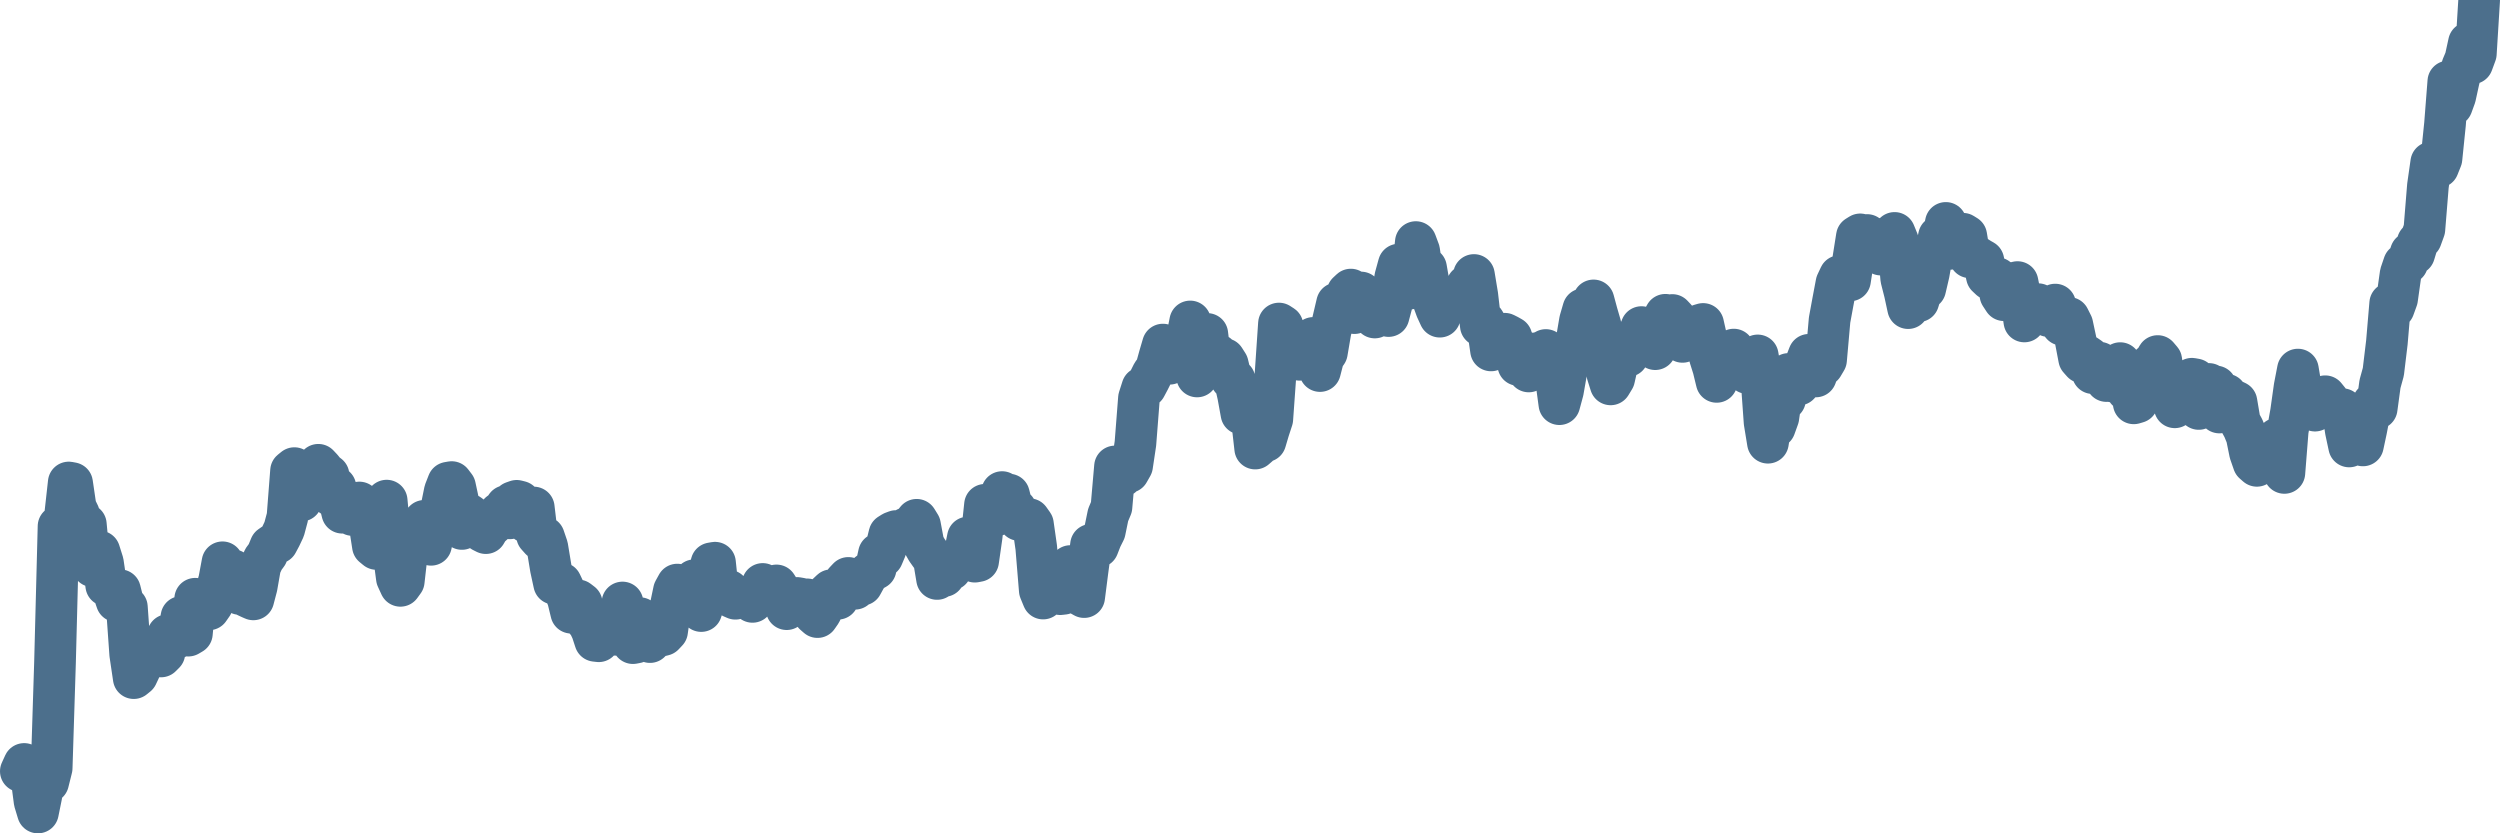 <svg width="120px" height="40px" viewBox="0 0 120 40" xmlns="http://www.w3.org/2000/svg"><path stroke="#4C6F8C" stroke-width="2" fill="none" stroke-linecap="round" stroke-linejoin="round" d="M1.00,37.02 L1.16,36.67 L1.33,36.86 L1.49,37.17 L1.66,38.47 L1.82,39.00 L1.98,38.21 L2.15,37.28 L2.31,37.55 L2.48,36.87 L2.64,31.81 L2.81,25.26 L2.97,25.39 L3.13,24.69 L3.30,23.16 L3.46,23.19 L3.63,24.35 L3.79,24.68 L3.95,25.56 L4.12,25.17 L4.28,26.89 L4.45,27.18 L4.61,26.45 L4.77,26.47 L4.94,27.01 L5.10,28.10 L5.27,28.06 L5.43,28.36 L5.60,28.86 L5.76,28.33 L5.92,28.97 L6.09,29.14 L6.25,31.40 L6.42,32.55 L6.58,32.42 L6.74,32.08 L6.91,31.56 L7.07,31.39 L7.24,31.29 L7.40,31.34 L7.56,31.50 L7.73,31.51 L7.89,31.35 L8.06,30.48 L8.22,30.55 L8.39,30.42 L8.55,30.59 L8.71,29.61 L8.88,30.02 L9.04,30.51 L9.21,30.41 L9.37,28.74 L9.53,28.76 L9.70,28.89 L9.86,28.79 L10.03,29.25 L10.19,29.02 L10.35,28.45 L10.52,27.85 L10.68,26.99 L10.85,27.57 L11.01,27.86 L11.18,27.37 L11.34,27.80 L11.50,28.51 L11.67,28.28 L11.83,28.62 L12.00,28.70 L12.16,28.77 L12.32,28.16 L12.49,27.19 L12.65,26.84 L12.82,26.61 L12.98,26.22 L13.14,26.11 L13.31,26.06 L13.47,25.76 L13.64,25.40 L13.80,24.80 L13.97,22.60 L14.13,22.47 L14.29,23.05 L14.46,24.03 L14.62,23.51 L14.79,23.36 L14.95,22.92 L15.11,22.68 L15.28,22.31 L15.44,22.48 L15.61,22.69 L15.77,22.81 L15.93,23.80 L16.10,23.38 L16.26,23.93 L16.43,24.61 L16.59,24.50 L16.76,24.39 L16.92,24.72 L17.08,24.31 L17.25,24.12 L17.41,24.53 L17.58,24.77 L17.74,25.18 L17.90,26.21 L18.07,26.35 L18.23,25.74 L18.40,24.69 L18.56,24.03 L18.72,25.73 L18.89,26.54 L19.05,27.75 L19.22,28.12 L19.38,27.90 L19.55,26.39 L19.71,26.41 L19.87,25.61 L20.04,25.81 L20.20,25.52 L20.37,25.00 L20.53,25.91 L20.69,26.15 L20.86,25.28 L21.02,25.15 L21.19,24.37 L21.35,23.58 L21.51,23.17 L21.68,23.14 L21.84,23.35 L22.01,24.14 L22.17,25.39 L22.34,25.16 L22.50,24.69 L22.66,24.81 L22.83,25.07 L22.99,25.15 L23.16,25.51 L23.32,25.59 L23.48,25.31 L23.65,25.18 L23.81,25.01 L23.98,24.62 L24.14,24.52 L24.30,24.29 L24.47,24.88 L24.63,24.10 L24.80,24.04 L24.96,24.08 L25.13,24.59 L25.29,25.07 L25.45,24.94 L25.62,24.36 L25.78,25.71 L25.95,25.90 L26.11,25.78 L26.27,26.25 L26.44,27.28 L26.60,28.02 L26.77,27.90 L26.93,27.99 L27.09,28.33 L27.26,28.75 L27.42,29.41 L27.59,29.29 L27.75,28.82 L27.92,28.95 L28.08,29.74 L28.24,29.91 L28.41,30.27 L28.57,30.76 L28.74,30.78 L28.90,30.33 L29.06,30.43 L29.23,30.24 L29.39,29.92 L29.56,30.47 L29.72,29.80 L29.88,28.92 L30.05,29.66 L30.21,29.60 L30.38,30.87 L30.54,30.84 L30.71,29.67 L30.87,30.14 L31.03,30.16 L31.20,30.82 L31.36,30.63 L31.53,29.96 L31.69,30.52 L31.85,30.48 L32.02,30.30 L32.18,29.16 L32.35,28.35 L32.51,28.06 L32.67,28.38 L32.84,28.87 L33.00,28.87 L33.17,28.34 L33.33,27.85 L33.50,28.22 L33.66,29.33 L33.82,28.81 L33.99,27.64 L34.15,27.04 L34.32,27.01 L34.48,28.53 L34.64,28.35 L34.81,28.36 L34.97,28.35 L35.14,28.67 L35.30,28.74 L35.46,28.62 L35.63,28.70 L35.79,28.74 L35.96,28.76 L36.12,28.89 L36.29,28.59 L36.45,28.40 L36.61,28.03 L36.78,28.14 L36.94,28.27 L37.11,28.39 L37.27,28.10 L37.43,28.35 L37.60,28.55 L37.76,29.24 L37.93,29.09 L38.09,28.84 L38.25,28.70 L38.42,28.73 L38.58,28.86 L38.75,28.77 L38.91,28.89 L39.08,29.48 L39.24,29.62 L39.40,29.39 L39.57,29.03 L39.73,28.49 L39.90,28.33 L40.06,28.42 L40.22,28.74 L40.39,28.25 L40.55,27.92 L40.72,27.74 L40.88,28.18 L41.04,28.26 L41.21,28.12 L41.37,28.07 L41.54,27.76 L41.70,27.50 L41.87,27.39 L42.03,27.30 L42.19,26.58 L42.36,26.72 L42.52,26.34 L42.69,25.65 L42.85,25.55 L43.01,25.49 L43.18,25.54 L43.34,25.45 L43.51,25.35 L43.67,25.49 L43.83,25.16 L44.00,24.95 L44.16,25.21 L44.33,26.12 L44.49,26.40 L44.66,26.64 L44.82,26.83 L44.98,27.79 L45.15,27.47 L45.31,27.65 L45.48,27.20 L45.64,27.34 L45.80,26.99 L45.97,26.90 L46.13,26.89 L46.30,26.59 L46.46,25.80 L46.62,26.21 L46.79,26.96 L46.95,26.93 L47.12,25.74 L47.28,24.23 L47.45,24.43 L47.61,24.68 L47.77,24.76 L47.94,24.57 L48.10,23.62 L48.27,23.75 L48.43,23.74 L48.59,24.38 L48.76,24.45 L48.92,24.96 L49.09,24.92 L49.25,25.04 L49.41,24.92 L49.58,25.16 L49.74,26.28 L49.91,28.34 L50.07,28.73 L50.24,28.30 L50.40,28.14 L50.56,28.13 L50.73,28.44 L50.89,28.52 L51.06,28.50 L51.22,27.43 L51.38,27.17 L51.55,27.95 L51.71,28.02 L51.88,28.57 L52.04,28.66 L52.20,27.41 L52.37,26.15 L52.53,26.18 L52.70,26.25 L52.86,25.84 L53.03,25.50 L53.19,24.72 L53.35,24.34 L53.52,22.39 L53.68,22.82 L53.85,22.87 L54.01,22.50 L54.17,22.66 L54.34,22.36 L54.50,21.29 L54.67,19.11 L54.83,18.61 L54.99,18.57 L55.16,18.25 L55.32,17.93 L55.49,17.70 L55.65,17.12 L55.82,16.54 L55.98,16.63 L56.14,17.46 L56.31,16.79 L56.47,16.54 L56.64,17.24 L56.80,16.50 L56.96,16.29 L57.13,15.43 L57.29,16.67 L57.46,18.07 L57.62,17.19 L57.78,16.56 L57.95,16.03 L58.11,17.34 L58.28,17.03 L58.44,17.02 L58.61,17.37 L58.77,17.23 L58.93,17.48 L59.10,18.19 L59.26,18.22 L59.43,18.98 L59.59,19.86 L59.75,19.49 L59.92,19.44 L60.08,20.03 L60.25,21.53 L60.41,21.39 L60.57,21.08 L60.74,21.18 L60.90,20.64 L61.07,20.12 L61.23,17.89 L61.39,15.53 L61.56,15.64 L61.72,17.15 L61.89,16.78 L62.05,16.96 L62.22,16.74 L62.38,17.27 L62.54,17.18 L62.71,17.10 L62.87,16.52 L63.04,16.22 L63.20,17.39 L63.36,17.81 L63.53,17.15 L63.69,16.92 L63.86,15.92 L64.02,15.24 L64.18,14.56 L64.35,14.56 L64.51,14.55 L64.68,14.05 L64.84,13.90 L65.01,15.03 L65.17,14.46 L65.33,14.04 L65.50,14.70 L65.66,14.43 L65.83,15.06 L65.99,15.24 L66.15,14.84 L66.32,15.00 L66.48,15.11 L66.65,15.17 L66.81,14.57 L66.97,13.32 L67.14,12.70 L67.30,13.06 L67.47,13.48 L67.63,13.86 L67.80,13.14 L67.96,11.62 L68.12,12.05 L68.29,13.20 L68.45,12.86 L68.62,13.84 L68.78,14.39 L68.94,14.83 L69.11,15.20 L69.27,14.38 L69.44,14.41 L69.60,14.41 L69.76,14.48 L69.93,14.38 L70.09,14.14 L70.26,14.15 L70.42,13.70 L70.59,13.81 L70.75,13.20 L70.91,14.17 L71.08,15.63 L71.24,15.42 L71.41,15.71 L71.57,16.82 L71.73,16.68 L71.90,16.59 L72.06,16.04 L72.23,16.02 L72.39,16.10 L72.55,16.19 L72.72,16.98 L72.88,17.52 L73.05,16.83 L73.21,17.52 L73.38,17.83 L73.54,17.66 L73.70,17.14 L73.87,16.93 L74.03,16.96 L74.20,16.80 L74.36,17.22 L74.52,17.69 L74.69,18.21 L74.85,19.40 L75.02,18.77 L75.18,17.86 L75.34,17.19 L75.51,17.28 L75.67,16.39 L75.84,15.39 L76.00,14.84 L76.17,14.83 L76.33,15.33 L76.49,14.42 L76.66,15.05 L76.82,15.60 L76.99,16.39 L77.15,17.94 L77.31,18.45 L77.48,18.17 L77.64,17.46 L77.81,16.43 L77.97,16.77 L78.13,17.09 L78.30,16.57 L78.46,16.32 L78.63,16.19 L78.79,15.70 L78.96,16.17 L79.12,16.00 L79.28,16.18 L79.45,16.76 L79.61,15.73 L79.78,15.39 L79.94,15.11 L80.10,15.25 L80.27,15.12 L80.43,15.29 L80.60,15.68 L80.76,16.41 L80.92,15.74 L81.09,15.98 L81.25,15.84 L81.42,16.08 L81.58,15.60 L81.75,15.55 L81.91,16.26 L82.07,17.13 L82.24,17.67 L82.40,18.33 L82.57,17.38 L82.73,17.61 L82.89,17.13 L83.06,17.06 L83.22,16.78 L83.39,17.01 L83.55,17.31 L83.71,17.78 L83.88,17.91 L84.04,17.53 L84.21,17.34 L84.37,17.06 L84.54,18.04 L84.70,20.27 L84.86,21.25 L85.03,20.20 L85.19,20.51 L85.36,20.04 L85.52,18.93 L85.68,19.18 L85.85,17.95 L86.01,18.17 L86.18,18.40 L86.34,18.46 L86.50,18.29 L86.67,17.44 L86.83,17.03 L87.00,17.55 L87.16,18.07 L87.33,17.61 L87.49,17.55 L87.65,17.28 L87.82,15.36 L87.98,14.49 L88.15,13.59 L88.31,13.25 L88.47,13.31 L88.64,13.49 L88.80,13.46 L88.97,12.36 L89.13,11.35 L89.29,11.25 L89.46,11.52 L89.62,11.28 L89.79,11.73 L89.95,11.43 L90.12,11.52 L90.28,12.22 L90.44,11.83 L90.61,11.68 L90.77,11.81 L90.94,11.18 L91.10,11.57 L91.26,13.38 L91.43,14.05 L91.59,14.79 L91.76,14.28 L91.92,14.25 L92.08,14.46 L92.25,13.91 L92.41,13.86 L92.58,13.13 L92.74,12.22 L92.91,12.11 L93.07,11.35 L93.23,11.58 L93.40,10.70 L93.56,11.95 L93.73,11.52 L93.89,11.30 L94.05,11.39 L94.22,11.22 L94.38,11.32 L94.55,12.35 L94.71,12.35 L94.87,12.31 L95.04,12.42 L95.20,12.51 L95.37,13.26 L95.53,13.41 L95.70,13.32 L95.86,13.35 L96.02,14.15 L96.19,14.41 L96.35,13.84 L96.52,13.58 L96.68,13.68 L96.84,13.54 L97.01,14.38 L97.17,15.43 L97.34,15.05 L97.50,14.81 L97.66,14.61 L97.83,14.60 L97.99,14.67 L98.16,14.84 L98.32,15.17 L98.49,15.07 L98.65,14.62 L98.81,15.38 L98.98,15.59 L99.14,15.22 L99.31,15.26 L99.47,15.58 L99.63,16.33 L99.80,17.22 L99.96,17.40 L100.13,17.06 L100.29,17.17 L100.45,17.91 L100.62,17.45 L100.78,17.41 L100.95,18.07 L101.11,18.29 L101.28,18.20 L101.44,18.32 L101.60,17.59 L101.77,17.43 L101.93,18.19 L102.10,18.74 L102.26,18.46 L102.42,19.36 L102.59,19.31 L102.75,18.96 L102.92,18.59 L103.08,18.19 L103.24,17.50 L103.41,17.36 L103.57,17.09 L103.74,17.29 L103.90,18.38 L104.07,19.03 L104.23,19.13 L104.39,19.55 L104.56,19.12 L104.72,19.38 L104.89,19.10 L105.05,18.98 L105.21,18.18 L105.38,18.21 L105.54,19.63 L105.71,19.07 L105.87,18.57 L106.03,18.43 L106.20,18.66 L106.36,18.55 L106.53,19.80 L106.69,19.46 L106.86,18.94 L107.02,19.20 L107.18,19.21 L107.35,19.29 L107.51,20.24 L107.68,20.55 L107.84,20.94 L108.00,21.73 L108.17,22.22 L108.33,22.36 L108.50,21.70 L108.66,21.67 L108.82,21.98 L108.99,21.79 L109.15,21.43 L109.32,21.05 L109.48,21.84 L109.65,22.70 L109.81,20.68 L109.97,19.78 L110.14,18.57 L110.30,17.74 L110.47,18.76 L110.63,19.34 L110.79,19.14 L110.96,19.24 L111.12,19.71 L111.29,19.58 L111.45,19.19 L111.61,19.02 L111.78,19.23 L111.94,19.46 L112.11,19.61 L112.27,19.86 L112.44,19.64 L112.60,20.68 L112.76,21.43 L112.93,21.27 L113.09,21.22 L113.26,21.24 L113.42,21.38 L113.58,20.63 L113.75,19.75 L113.91,19.35 L114.08,19.61 L114.24,18.43 L114.40,17.85 L114.57,16.44 L114.73,14.56 L114.90,14.79 L115.06,14.35 L115.23,13.14 L115.39,12.67 L115.55,12.63 L115.72,12.13 L115.88,12.19 L116.05,11.63 L116.21,11.45 L116.37,11.01 L116.54,8.92 L116.70,7.80 L116.87,7.80 L117.03,8.02 L117.19,7.62 L117.36,5.96 L117.52,3.91 L117.69,5.07 L117.85,4.63 L118.02,3.85 L118.18,3.21 L118.34,2.83 L118.51,2.05 L118.67,3.04 L118.84,2.58 L119.00,0"></path></svg>